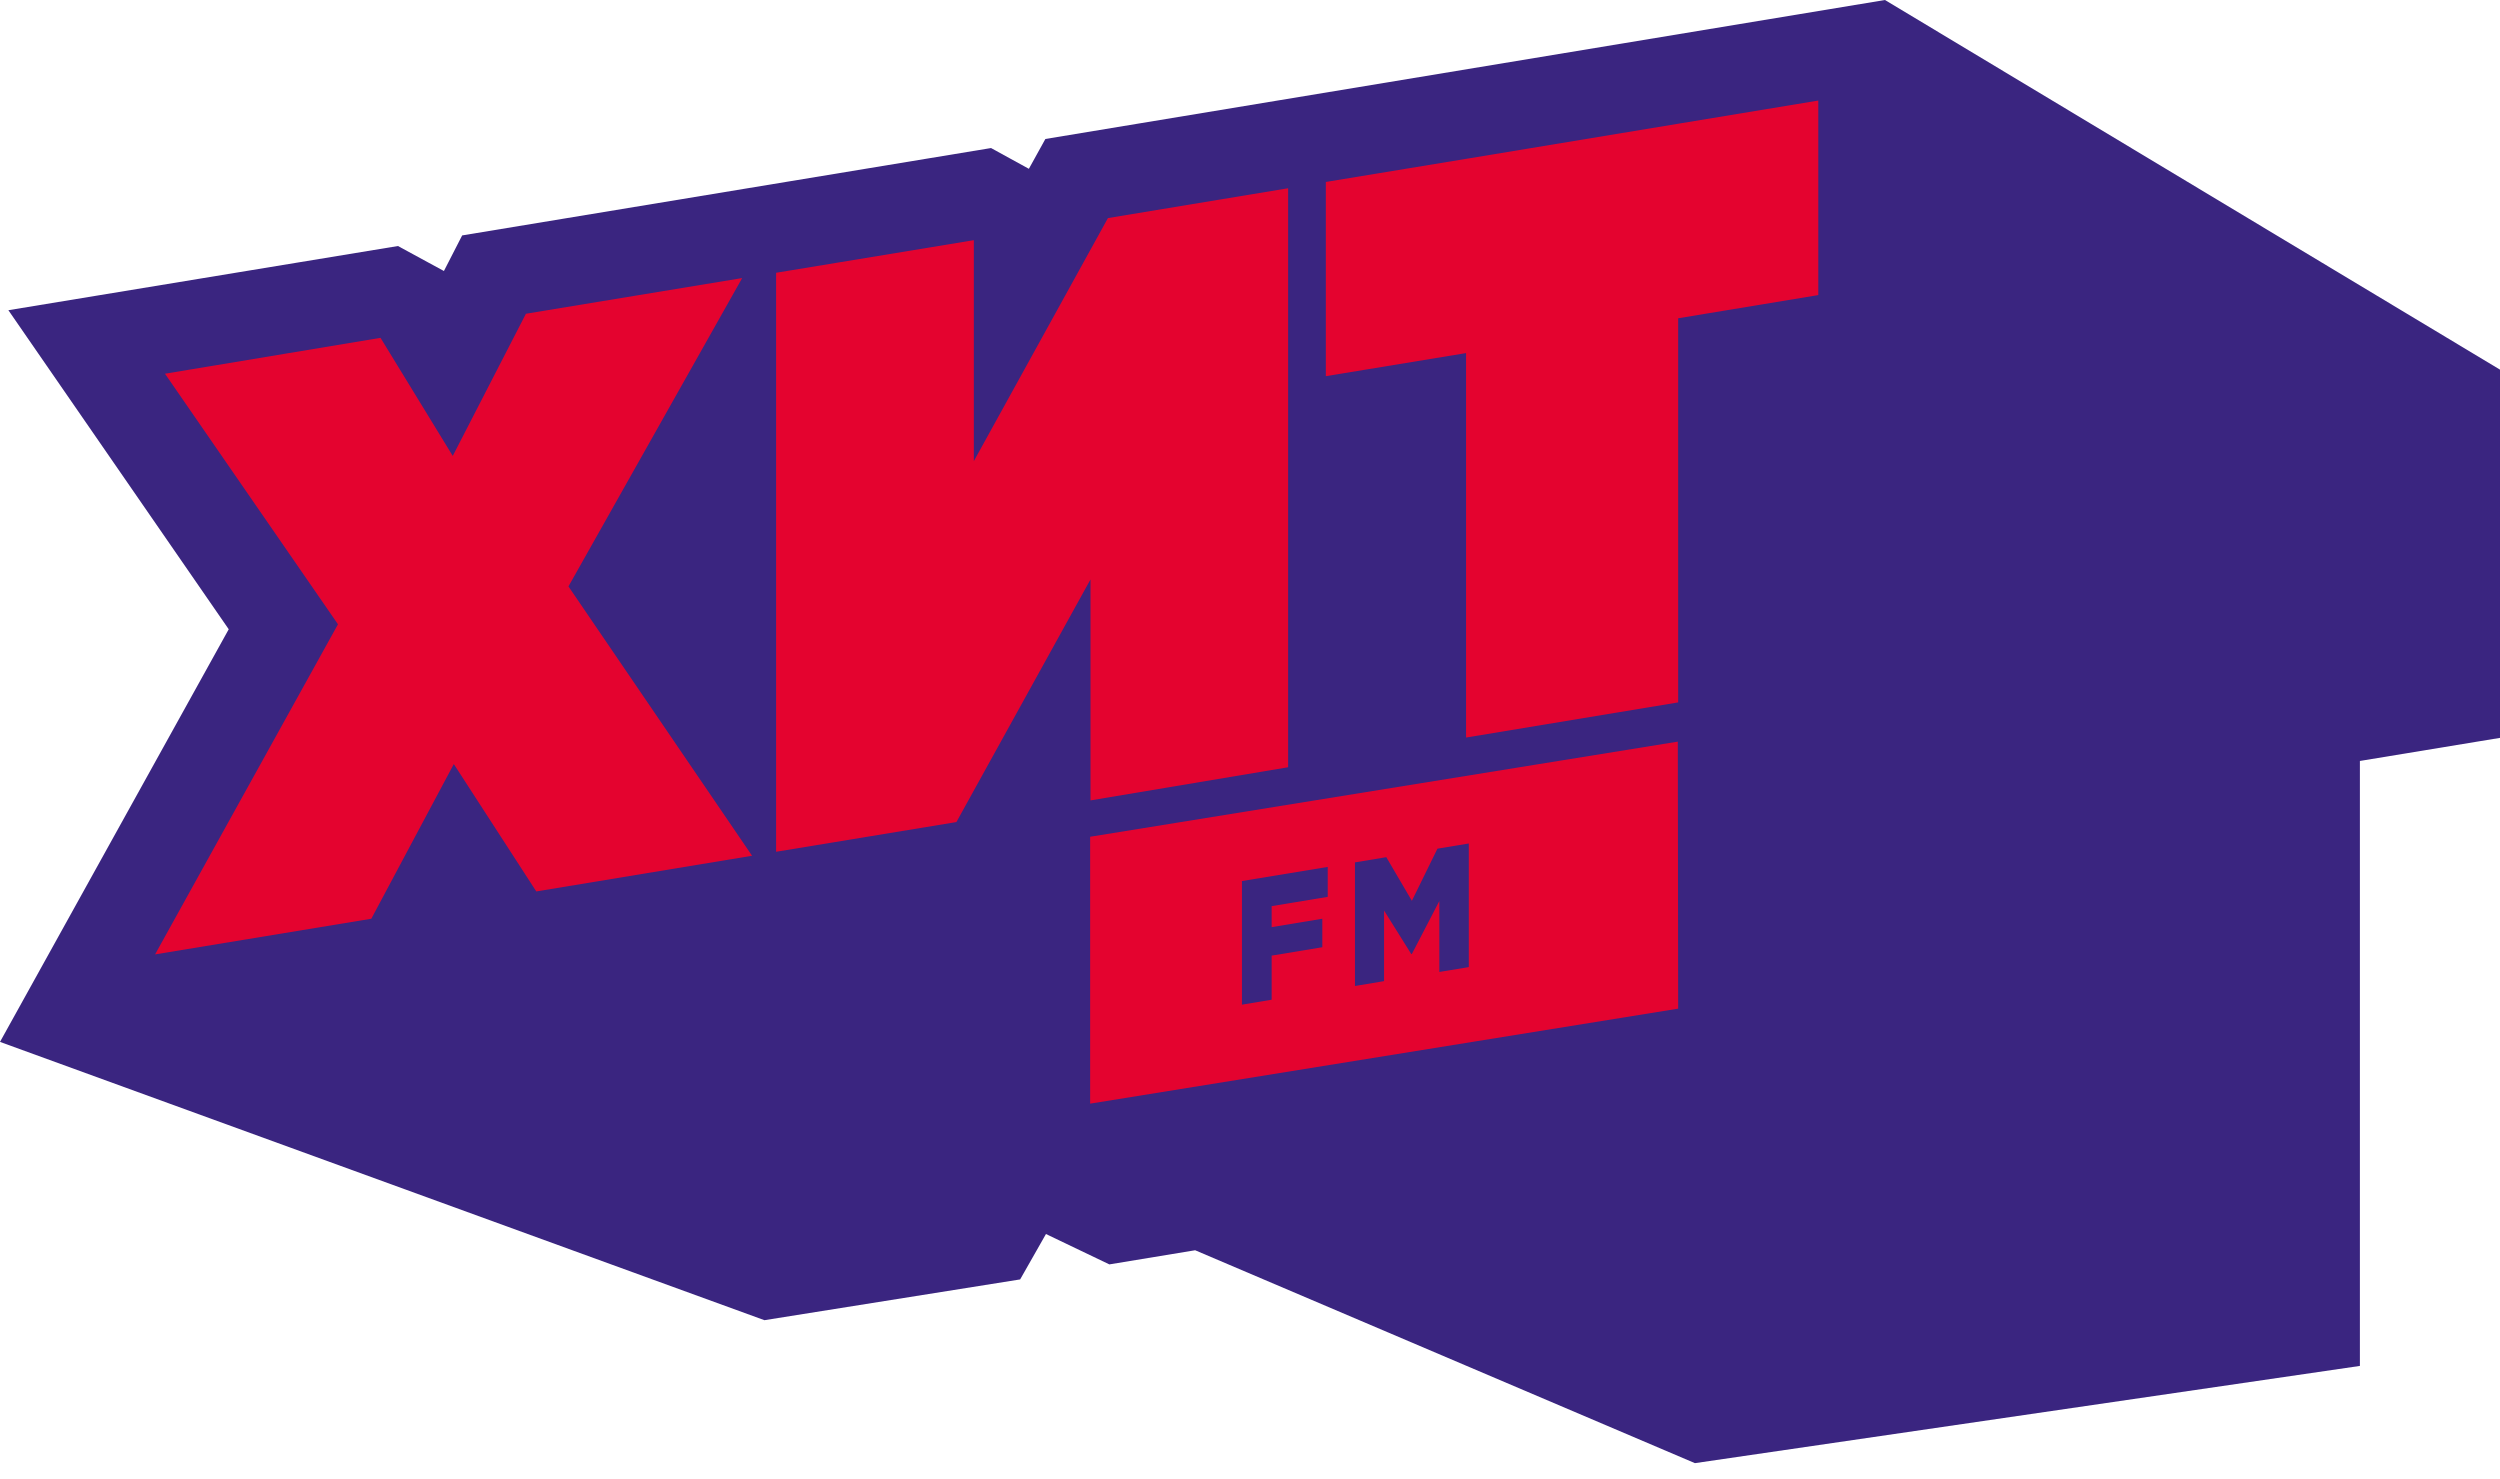<?xml version="1.0" encoding="UTF-8"?> <svg xmlns="http://www.w3.org/2000/svg" width="120" height="71" viewBox="0 0 120 71" fill="none"><path d="M63.544 7.095L52.011 8.999L48.453 15.452V9.587L36.15 11.624L24.045 13.618L21.579 18.39L19.141 14.402L5 16.746L14.181 30.035L4.248 47.991L18.955 45.562L21.896 40.031L24.86 44.586L38.967 42.253L47.033 40.922L50.591 34.468V54.927L82.266 49.804V16.64L88.998 15.527V2.89L63.544 7.095ZM29.289 28.073L35.511 17.064V37.173L29.289 28.073ZM63.544 36.696V19.726L68.595 18.889V35.858L63.544 36.696Z" fill="#E4032F"></path><path d="M90.479 0L50.178 6.671L49.386 8.103L47.57 7.106L22.184 11.3L21.308 13.008L20.527 12.584L19.102 11.809L0.402 14.89L10.979 30.205L0 50.011L36.693 63.369L48.967 61.412L50.206 59.233L53.249 60.691L57.367 60.012L81.356 70.231L113.275 65.564V36.526L120 35.418V17.743L90.479 0ZM25.742 42.789L21.783 36.675L17.823 44.099L7.444 45.811L16.223 29.966L7.919 17.939L18.265 16.216L21.732 21.885L25.244 15.06L35.624 13.347L27.286 28.148L36.099 41.076L25.742 42.789ZM45.907 39.459L37.253 40.885V13.093L46.744 11.528V22.134L53.181 10.468L61.83 9.036V36.828L52.344 38.419V27.814L45.907 39.459ZM80.552 48.415L52.327 52.975V40.164L80.535 35.598L80.552 48.415ZM87.278 14.164L80.552 15.277V33.715L70.371 35.402V16.948L63.64 18.056V8.734L70.371 7.625L80.552 5.939L87.278 4.826V14.164Z" fill="#3A2580"></path><path d="M70.502 40.487V46.421L69.088 46.654V43.25L67.77 45.79L67.741 45.795L66.435 43.706V47.094L65.038 47.328V41.394L66.542 41.144L67.77 43.239L68.997 40.736L70.502 40.487Z" fill="#3A2580"></path><path d="M63.731 41.612V43.049L61.039 43.494V44.502L63.471 44.099V45.467L61.039 45.87V47.986L59.613 48.224V42.29L63.731 41.612Z" fill="#3A2580"></path></svg> 